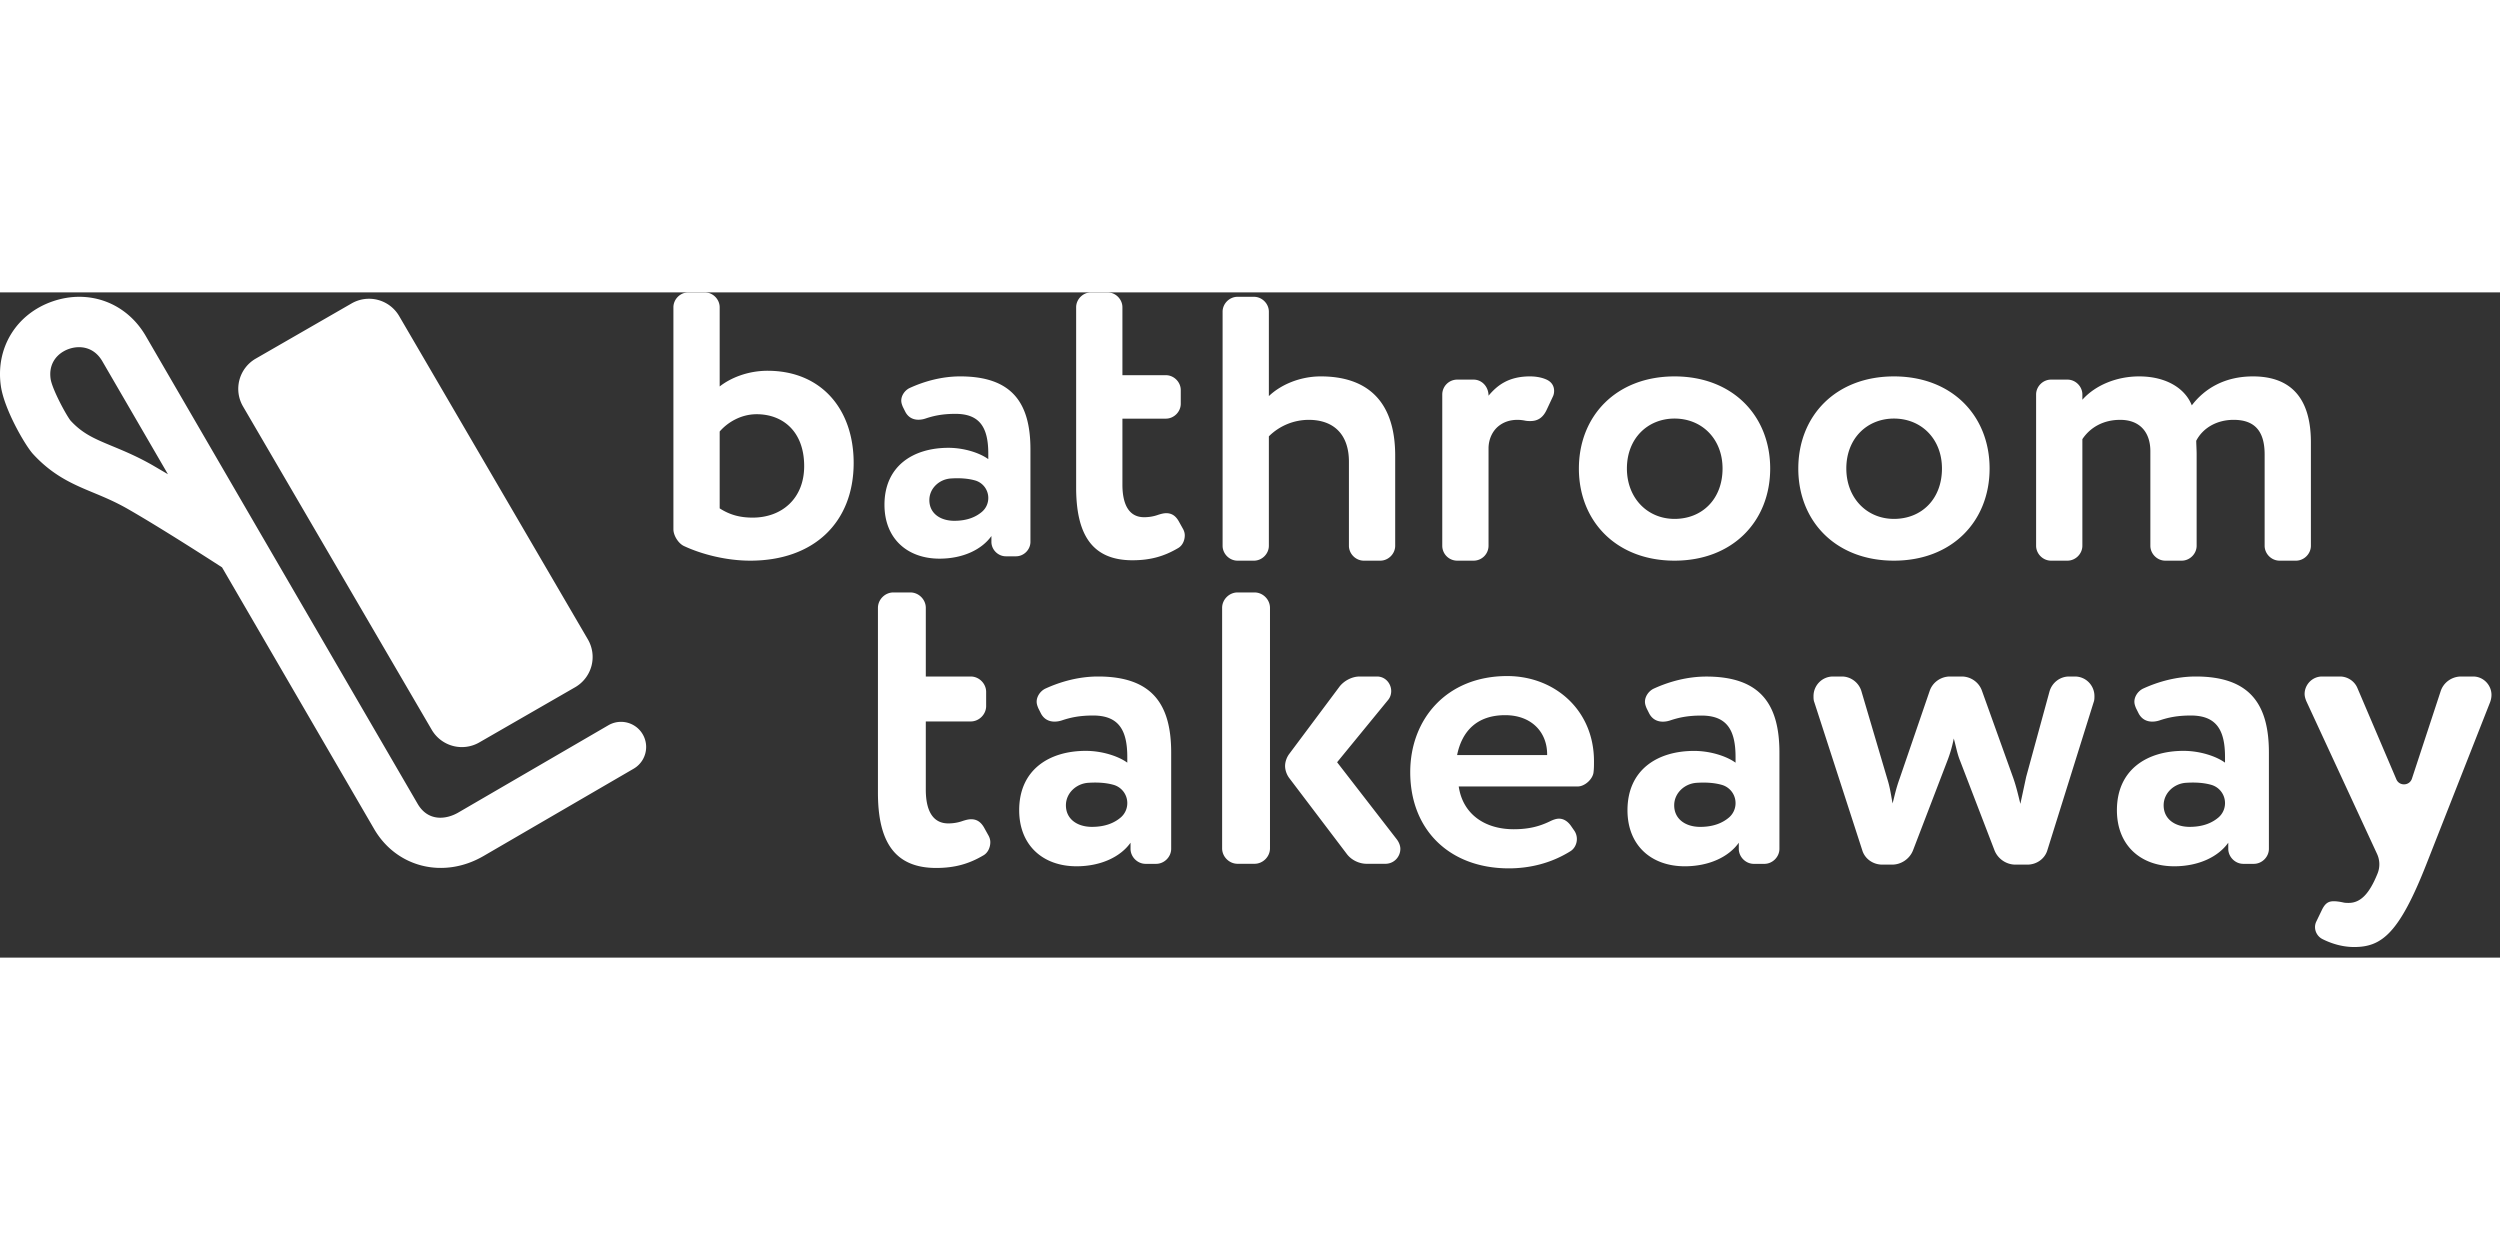 <svg xmlns="http://www.w3.org/2000/svg" width="600" height="300" fill="#fff" fill-rule="nonzero" stroke="none" stroke-linecap="round" stroke-linejoin="round" viewBox="0 0 466 124"><rect x="0" y="0" width="466" height="124" fill="#333333" stroke="none"/><script id="eppiocemhmnlbhjplcgkofciiegomcon"/><script/><script/><path d="M134.148 40.259c1.875 1.2 3.75 1.725 6.15 1.725 5.4 0 9.6-3.525 9.6-9.6 0-6.45-3.975-9.673-8.851-9.673-2.999 0-5.473 1.573-6.899 3.224zm0-22.724c2.1-1.65 5.324-2.924 8.926-2.924 10.048 0 16.048 7.198 16.048 17.173 0 11.1-7.424 18.224-19.274 18.224-4.5 0-9.074-1.2-12.3-2.7-1.049-.45-2.024-1.95-2.024-3.15V2.777c0-1.5 1.275-2.776 2.775-2.776h3.075c1.5 0 2.774 1.276 2.774 2.776zm47.618 17.522c-1.284-.365-2.784-.481-4.522-.37-2.152.14-3.987 1.823-4.012 3.98-.03 2.507 2.018 3.91 4.656 3.91 2.442 0 4.068-.748 5.172-1.696a3.37 3.37 0 0 0 1.157-2.559 3.39 3.39 0 0 0-2.45-3.265m-16.902 4.537c0-7.202 5.312-10.621 11.932-10.621 2.91 0 5.82.945 7.42 2.11v-1.02c0-4.8-1.528-7.42-6.11-7.42-2.474 0-4.076.365-5.602.874a4.13 4.13 0 0 1-1.31.219c-1.092 0-1.965-.511-2.473-1.528l-.437-.874c-.146-.364-.29-.728-.29-1.164 0-.945.654-1.892 1.526-2.328 2.839-1.309 6.112-2.182 9.459-2.182 9.674 0 13.093 4.946 13.093 13.604v17.241c0 1.455-1.236 2.69-2.692 2.69h-1.89c-1.456 0-2.693-1.235-2.693-2.69v-1.092c-1.745 2.473-5.237 4.22-9.675 4.22-5.965 0-10.258-3.71-10.258-10.039m55.602 4.414c.224.375.375.825.375 1.275 0 .976-.45 1.95-1.275 2.4-2.549 1.5-5.1 2.25-8.474 2.25-7.65 0-10.5-4.949-10.5-13.574V2.776c0-1.5 1.276-2.776 2.776-2.776h3.074c1.5 0 2.775 1.276 2.775 2.776v12.659h8.099c1.5 0 2.776 1.276 2.776 2.776v2.549c0 1.5-1.276 2.775-2.776 2.775h-8.099v12.298c0 3.676 1.2 6.075 4.05 6.075.9 0 1.725-.15 2.4-.375s1.2-.374 1.723-.374c.976 0 1.726.449 2.326 1.5zM243.94 23.76a10.562 10.562 0 0 0-7.424 3.074v20.399c0 1.5-1.275 2.775-2.775 2.775h-3.075c-1.5 0-2.774-1.275-2.774-2.775V3.6c0-1.5 1.274-2.775 2.774-2.775h3.075c1.5 0 2.775 1.276 2.775 2.775v15.734c2.176-2.1 5.774-3.674 9.674-3.674 8.25 0 13.874 4.2 13.874 14.774v16.799c0 1.5-1.275 2.775-2.775 2.775h-3.075c-1.5 0-2.774-1.275-2.774-2.775V31.558c0-5.024-2.775-7.798-7.5-7.798m38.922 0c-1.426 0-2.531.412-3.403 1.068-1.316.99-1.996 2.618-1.996 4.265v18.14a2.784 2.784 0 0 1-2.776 2.775h-3.075a2.784 2.784 0 0 1-2.774-2.775V19.034a2.784 2.784 0 0 1 2.774-2.774h3.075c1.5 0 2.776 1.276 2.776 3 1.573-1.875 3.675-3.6 7.724-3.6.975 0 2.024.15 2.924.525 1.125.45 1.575 1.275 1.575 2.175 0 .374-.075.749-.224 1.05l-1.126 2.4c-.674 1.499-1.649 2.175-3.074 2.175-.3 0-.6 0-.975-.076s-.9-.15-1.425-.15m20.394 9.075c0 5.458 3.784 9.387 8.877 9.387 5.167 0 8.95-3.71 8.95-9.387 0-5.53-3.855-9.314-8.95-9.314-4.948 0-8.877 3.638-8.877 9.314m-8.95 0c0-9.824 6.986-17.173 17.827-17.173s17.83 7.35 17.83 17.173-6.987 17.173-17.83 17.173-17.828-7.349-17.828-17.173m49.85 0c0 5.458 3.783 9.387 8.876 9.387 5.167 0 8.951-3.71 8.951-9.387 0-5.53-3.856-9.314-8.95-9.314-4.949 0-8.878 3.638-8.878 9.314m-8.95 0c0-9.824 6.986-17.173 17.827-17.173s17.83 7.35 17.83 17.173-6.987 17.173-17.83 17.173-17.828-7.349-17.828-17.173m52.952-12.824c2.4-2.7 6.374-4.35 10.574-4.35 5.175 0 8.624 2.326 9.823 5.4 2.4-3.15 6.15-5.4 11.4-5.4 6.15 0 10.8 3.075 10.8 12.299v19.273c0 1.5-1.276 2.775-2.775 2.775h-3.074c-1.502 0-2.775-1.275-2.775-2.775V30.208c0-4.198-1.725-6.449-5.775-6.449-3.225 0-5.774 1.575-6.976 3.9 0 .525.076 1.725.076 2.475v17.098c0 1.5-1.274 2.775-2.774 2.775h-3.076c-1.5 0-2.775-1.275-2.775-2.775V29.608c0-3.524-1.95-5.849-5.624-5.849-3.075 0-5.55 1.35-7.05 3.6v19.873c0 1.5-1.274 2.775-2.774 2.775h-3.075c-1.5 0-2.774-1.275-2.774-2.775V19.035c0-1.5 1.274-2.775 2.774-2.775h3.075c1.5 0 2.775 1.275 2.775 2.775zm-203.948 81.146c.231.388.388.854.388 1.32 0 1.008-.466 2.016-1.32 2.482-2.636 1.552-5.275 2.328-8.766 2.328-7.913 0-10.861-5.12-10.861-14.042V58.802c0-1.55 1.32-2.87 2.87-2.87h3.182c1.552 0 2.87 1.32 2.87 2.87V71.6h8.378c1.552 0 2.87 1.32 2.87 2.871v2.637c0 1.551-1.318 2.87-2.87 2.87h-8.379V92.7c0 3.802 1.243 6.284 4.19 6.284.932 0 1.784-.154 2.482-.388s1.242-.388 1.784-.388c1.008 0 1.786.466 2.406 1.552zm23.369-9.359c-1.338-.38-2.9-.5-4.71-.384-2.241.144-4.15 1.898-4.177 4.143-.03 2.61 2.101 4.07 4.848 4.07 2.544 0 4.235-.778 5.385-1.765a3.507 3.507 0 0 0 1.206-2.664 3.531 3.531 0 0 0-2.552-3.4m-17.6 4.724c0-7.498 5.532-11.06 12.425-11.06 3.03 0 6.06.986 7.727 2.198v-1.06c0-5-1.591-7.727-6.364-7.727-2.575 0-4.242.379-5.832.91-.455.15-.91.226-1.364.226-1.136 0-2.046-.53-2.575-1.59l-.455-.91c-.152-.379-.304-.757-.304-1.212 0-.985.683-1.97 1.59-2.424 2.957-1.363 6.365-2.272 9.849-2.272 10.075 0 13.635 5.15 13.635 14.164v17.953c0 1.515-1.288 2.803-2.803 2.803h-1.97c-1.514 0-2.802-1.288-2.802-2.803v-1.136c-1.817 2.575-5.453 4.394-10.073 4.394-6.212 0-10.683-3.863-10.683-10.454m50.339-5.992c-.466-.621-.776-1.473-.776-2.25s.31-1.629.776-2.25l9.386-12.567c.853-1.086 2.327-1.862 3.723-1.862h3.259c1.552 0 2.637 1.32 2.637 2.716 0 .542-.154 1.164-.62 1.706l-9.464 11.559 11.17 14.43c.389.542.62 1.163.62 1.706 0 1.473-1.162 2.792-2.791 2.792h-3.49c-1.398 0-2.872-.697-3.725-1.861zm-6.461-34.597c1.55 0 2.87 1.318 2.87 2.87v44.836c0 1.552-1.32 2.87-2.87 2.87h-3.18c-1.552 0-2.871-1.318-2.871-2.87V58.802c0-1.552 1.319-2.87 2.87-2.87zm54.531 30.318v-.152c0-4.101-2.885-7.29-7.823-7.29-5.24 0-8.05 2.96-8.96 7.442zm.456 12.379c.607-.304 1.216-.532 1.747-.532.835 0 1.595.456 2.202 1.292l.685.986c.302.456.454.989.454 1.52 0 .911-.454 1.822-1.214 2.278-3.646 2.278-7.671 3.19-11.468 3.19-11.012 0-18.38-7.14-18.38-17.924 0-9.948 6.837-17.922 18.075-17.922 8.81 0 16.176 6.302 16.176 15.872 0 .76 0 1.368-.075 1.974-.075 1.292-1.594 2.735-2.962 2.735h-22.176c.76 5.164 4.86 7.973 10.252 7.973 2.81 0 4.785-.532 6.684-1.442m32.113-6.827c-1.336-.381-2.898-.501-4.708-.384-2.24.144-4.15 1.896-4.176 4.141-.03 2.611 2.102 4.071 4.846 4.071 2.544 0 4.234-.779 5.384-1.765a3.505 3.505 0 0 0 1.205-2.664 3.527 3.527 0 0 0-2.55-3.399m-17.594 4.723c0-7.498 5.53-11.056 12.42-11.056 3.028 0 6.059.984 7.724 2.196v-1.06c0-4.999-1.59-7.724-6.361-7.724-2.574 0-4.24.377-5.831.908-.455.152-.91.228-1.363.228-1.136 0-2.045-.531-2.574-1.591l-.455-.91c-.15-.378-.303-.757-.303-1.211 0-.984.682-1.968 1.59-2.423 2.954-1.363 6.362-2.272 9.845-2.272 10.072 0 13.63 5.15 13.63 14.161v17.947c0 1.515-1.287 2.803-2.802 2.803h-1.968c-1.515 0-2.803-1.288-2.803-2.803v-1.135c-1.816 2.574-5.452 4.392-10.072 4.392-6.208 0-10.677-3.862-10.677-10.45m73.234-1.187 1.085-5.042 4.345-15.903c.466-1.63 1.939-2.793 3.646-2.793h1.085c2.095 0 3.647 1.706 3.647 3.646 0 .388 0 .776-.155 1.164l-8.61 27.539c-.466 1.63-2.018 2.716-3.725 2.716h-2.25c-1.707 0-3.258-1.087-3.88-2.639l-6.438-16.756c-.543-1.318-.776-2.793-1.163-4.112a24.747 24.747 0 0 1-1.24 4.267l-6.364 16.601c-.62 1.552-2.17 2.639-3.877 2.639h-1.863c-1.706 0-3.258-1.087-3.724-2.716l-8.92-27.539c-.155-.388-.155-.776-.155-1.164 0-1.94 1.552-3.646 3.646-3.646h1.63c1.706 0 3.18 1.164 3.645 2.716l4.81 16.29c.543 1.707.698 3.026 1.009 4.655.386-1.475.62-2.715 1.318-4.655l5.585-16.29c.545-1.63 2.095-2.716 3.802-2.716h2.172c1.707 0 3.259 1.086 3.801 2.716l5.819 16.213c.543 1.55.93 3.18 1.319 4.81m35.595-3.542c-1.337-.38-2.898-.5-4.71-.384-2.24.144-4.15 1.898-4.176 4.143-.031 2.61 2.1 4.07 4.848 4.07 2.544 0 4.234-.778 5.385-1.765a3.507 3.507 0 0 0 1.205-2.664 3.53 3.53 0 0 0-2.552-3.4m-17.598 4.724c0-7.498 5.53-11.06 12.424-11.06 3.029 0 6.06.986 7.726 2.198v-1.06c0-5-1.59-7.727-6.364-7.727-2.574 0-4.241.379-5.832.91-.454.15-.91.226-1.364.226-1.136 0-2.045-.53-2.574-1.59l-.455-.91c-.152-.379-.304-.757-.304-1.212 0-.985.683-1.97 1.59-2.424 2.957-1.363 6.365-2.272 9.849-2.272 10.074 0 13.634 5.15 13.634 14.164v17.953c0 1.515-1.288 2.803-2.802 2.803h-1.97c-1.514 0-2.802-1.288-2.802-2.803v-1.136c-1.818 2.575-5.454 4.394-10.074 4.394-6.212 0-10.682-3.863-10.682-10.454m52.076-5.783c.54 1.328 2.438 1.277 2.908-.079l.017-.053 5.353-16.29c.543-1.63 2.095-2.716 3.802-2.716h2.249c1.94 0 3.413 1.63 3.413 3.414 0 .465-.077.853-.233 1.318l-11.87 30.178c-5.118 13.032-8.377 15.514-13.497 15.514-2.017 0-4.033-.542-5.896-1.473a2.532 2.532 0 0 1-1.396-2.25c0-.311.078-.698.232-1.009l1.01-2.094c.62-1.319 1.24-1.707 2.25-1.707.464 0 1.086.077 1.783.232.31.079.699.079 1.01.079 2.249 0 3.878-1.786 5.351-5.43a4.586 4.586 0 0 0-.07-3.693L429.89 76.178c-.155-.39-.31-.855-.31-1.319 0-1.708 1.395-3.259 3.258-3.259h3.336c1.396 0 2.715.854 3.257 2.172l7.215 16.911zM109.58 64.683 74.404 4.413a6.504 6.504 0 0 0-8.895-2.338l-17.87 10.29a6.504 6.504 0 0 0-2.339 8.897l35.175 60.27a6.505 6.505 0 0 0 8.898 2.338l17.869-10.29a6.506 6.506 0 0 0 2.338-8.897M11.837 11.004c-1.53.891-2.764 2.572-2.403 5.112.267 1.875 2.867 6.704 3.708 7.776 2.267 2.471 4.497 3.399 7.875 4.802 2.174.902 4.637 1.926 7.493 3.565l2.793 1.636-12.234-21.067c-1.586-2.729-4.25-2.972-6.215-2.29a5.757 5.757 0 0 0-1.017.466m106.278 77.782-27.938 16.248-.047.026c-7.393 4.306-16.14 2.183-20.348-4.961L41.388 51.256c-2.847-1.841-11.604-7.468-17.539-10.87-2.34-1.343-4.417-2.207-6.427-3.042-3.701-1.537-7.525-3.126-11.278-7.228C4.714 28.555.778 21.807.158 17.435-.848 10.362 3.016 4.034 9.784 1.685c6.793-2.354 13.78.233 17.384 6.438L48.87 45.49a5.029 5.029 0 0 1 .108.182l28.89 49.696c1.937 3.288 5.282 2.916 7.562 1.588l.022-.013 27.95-16.255a4.684 4.684 0 0 1 4.712 8.098"/></svg>